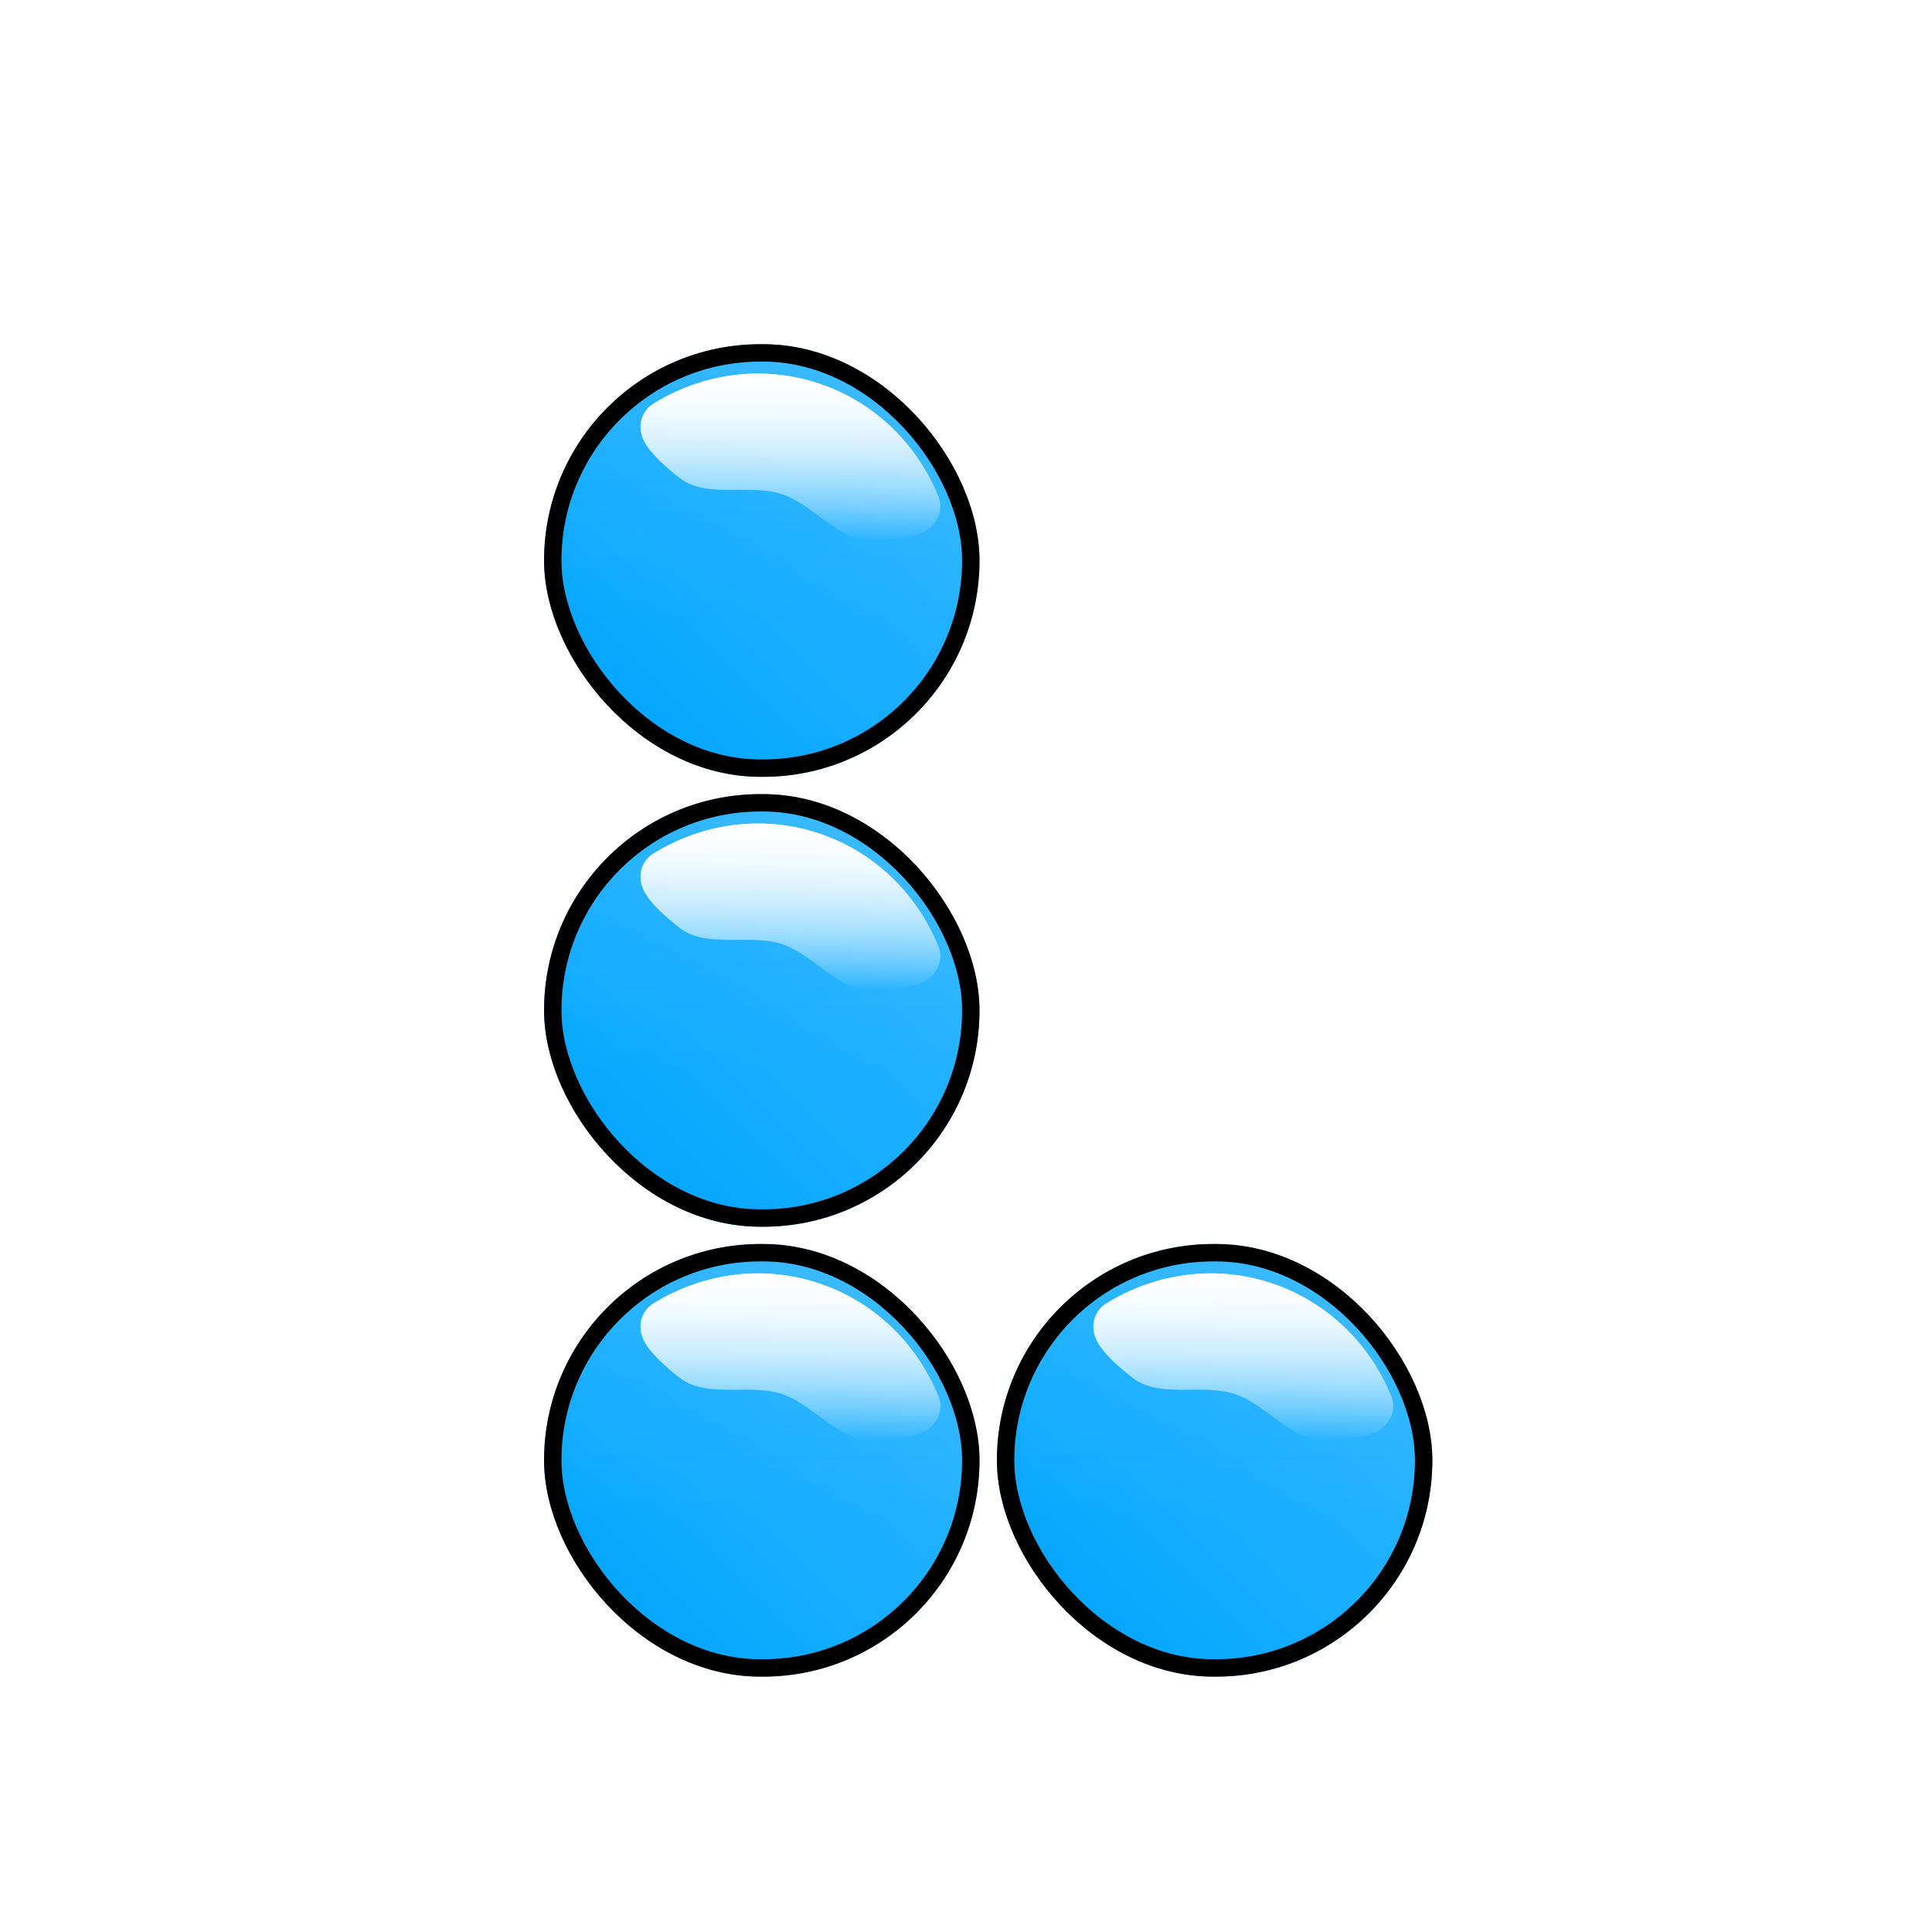 <svg width="174" height="174" viewBox="0 0 174 174" xmlns="http://www.w3.org/2000/svg" xmlns:xlink="http://www.w3.org/1999/xlink">
    <defs>
        <rect id="3rs8cswu5b" x="0" y="0" width="39.216" height="38.961" rx="19.481"/>
        <rect id="qyvte5ejnf" x="0" y="0" width="39.216" height="38.961" rx="19.481"/>
        <rect id="66o6po1j0i" x="0" y="0" width="39.216" height="38.961" rx="19.481"/>
        <rect id="f611y2c4ik" x="0" y="0" width="39.216" height="38.961" rx="19.481"/>
        <rect id="43sdjh484m" x="0" y="0" width="39.216" height="38.961" rx="19.481"/>
        <rect id="sbw7zq2rho" x="0" y="0" width="39.216" height="38.961" rx="19.481"/>
        <rect id="igsj835soq" x="0" y="0" width="39.216" height="38.961" rx="19.481"/>
        <rect id="v71rt5ghos" x="0" y="0" width="39.216" height="38.961" rx="19.481"/>
        <linearGradient x1="50%" y1="0%" x2="50%" y2="100%" id="0e757vmzvc">
            <stop stop-color="#FFF" stop-opacity=".795" offset="0%"/>
            <stop stop-color="#FFF" stop-opacity="0" offset="100%"/>
        </linearGradient>
        <linearGradient x1="50%" y1="0%" x2="50%" y2="100%" id="09tomgrh9e">
            <stop stop-color="#FFF" stop-opacity=".795" offset="0%"/>
            <stop stop-color="#FFF" stop-opacity="0" offset="100%"/>
        </linearGradient>
        <linearGradient x1="50%" y1="0%" x2="50%" y2="100%" id="jahmhxge8h">
            <stop stop-color="#FFF" offset="0%"/>
            <stop stop-color="#FFF" stop-opacity="0" offset="100%"/>
        </linearGradient>
        <filter x="-38.7%" y="-25.8%" width="177.5%" height="151.7%" filterUnits="objectBoundingBox" id="ah64hawhra">
            <feOffset dx="2" dy="4" in="SourceAlpha" result="shadowOffsetOuter1"/>
            <feGaussianBlur stdDeviation="6" in="shadowOffsetOuter1" result="shadowBlurOuter1"/>
            <feColorMatrix values="0 0 0 0 0 0 0 0 0 0 0 0 0 0 0 0 0 0 0.202 0" in="shadowBlurOuter1" result="shadowMatrixOuter1"/>
            <feMerge>
                <feMergeNode in="shadowMatrixOuter1"/>
                <feMergeNode in="SourceGraphic"/>
            </feMerge>
        </filter>
    </defs>
    <g fill="none" fill-rule="evenodd">
        <path d="M0 0h174v174H0z"/>
        <g filter="url(#ah64hawhra)" transform="translate(47 27)">
            <mask id="mqq5krt2xd" fill="#fff">
                <use xlink:href="#3rs8cswu5b"/>
            </mask>
            <use fill="#00A5FF" xlink:href="#3rs8cswu5b"/>
            <path fill="url(#0e757vmzvc)" opacity=".301" mask="url(#mqq5krt2xd)" d="M0 0h39.216v24.935H0z"/>
            <path fill="url(#09tomgrh9e)" opacity=".501" mask="url(#mqq5krt2xd)" transform="rotate(45 19.608 19.48)" d="m-2.21-2.338 43.779-.142-.143 43.779-43.779.142z"/>
            <mask id="i0ago8spfg" fill="#fff">
                <use xlink:href="#qyvte5ejnf"/>
            </mask>
            <rect stroke="#000" stroke-width="1.566" x=".783" y=".783" width="37.649" height="37.395" rx="18.697"/>
            <g mask="url(#i0ago8spfg)" fill="url(#jahmhxge8h)" fill-rule="nonzero">
                <path d="M24.638 3.5c-4.975-1.615-10.323-.895-14.783 1.852a2.436 2.436 0 0 0-1.164 2.17c.013.443.127.814.303 1.172.19.387.461.76.813 1.16.588.67 1.44 1.444 2.44 2.217 2.384 1.843 6.235.484 9.146 1.426 2.844.92 5.145 4.27 8.17 4.185 1.267-.035 2.42-.157 3.292-.346.52-.113.96-.25 1.34-.444.355-.18.666-.405.942-.749.537-.667.73-1.59.363-2.477C33.504 8.832 29.604 5.115 24.638 3.5z"/>
                <path d="M24.638 3.5c-4.975-1.615-10.323-.895-14.783 1.852a2.436 2.436 0 0 0-1.164 2.17c.013.443.127.814.303 1.172.19.387.461.76.813 1.16.588.67 1.44 1.444 2.44 2.217 2.384 1.843 6.235.484 9.146 1.426 2.844.92 5.145 4.27 8.17 4.185 1.267-.035 2.42-.157 3.292-.346.52-.113.96-.25 1.34-.444.355-.18.666-.405.942-.749.537-.667.73-1.59.363-2.477C33.504 8.832 29.604 5.115 24.638 3.5z"/>
            </g>
            <g transform="translate(0 81.039)">
                <mask id="qxp7nt9owj" fill="#fff">
                    <use xlink:href="#66o6po1j0i"/>
                </mask>
                <use fill="#00A5FF" xlink:href="#66o6po1j0i"/>
                <path fill="url(#0e757vmzvc)" opacity=".301" mask="url(#qxp7nt9owj)" d="M0 0h39.216v24.935H0z"/>
                <path fill="url(#09tomgrh9e)" opacity=".501" mask="url(#qxp7nt9owj)" transform="rotate(45 19.608 19.48)" d="m-2.21-2.338 43.779-.142-.143 43.779-43.779.142z"/>
                <mask id="w3c9tyujel" fill="#fff">
                    <use xlink:href="#f611y2c4ik"/>
                </mask>
                <rect stroke="#000" stroke-width="1.566" x=".783" y=".783" width="37.649" height="37.395" rx="18.697"/>
                <g mask="url(#w3c9tyujel)" fill="url(#jahmhxge8h)" fill-rule="nonzero">
                    <path d="M24.638 3.5c-4.975-1.615-10.323-.895-14.783 1.852a2.436 2.436 0 0 0-1.164 2.17c.013.443.127.814.303 1.172.19.387.461.76.813 1.16.588.67 1.44 1.444 2.44 2.217 2.384 1.843 6.235.484 9.146 1.426 2.844.92 5.145 4.27 8.17 4.185 1.267-.035 2.42-.157 3.292-.346.52-.113.96-.25 1.34-.444.355-.18.666-.405.942-.749.537-.667.73-1.59.363-2.477C33.504 8.832 29.604 5.115 24.638 3.5z"/>
                    <path d="M24.638 3.5c-4.975-1.615-10.323-.895-14.783 1.852a2.436 2.436 0 0 0-1.164 2.17c.013.443.127.814.303 1.172.19.387.461.76.813 1.16.588.67 1.44 1.444 2.44 2.217 2.384 1.843 6.235.484 9.146 1.426 2.844.92 5.145 4.27 8.17 4.185 1.267-.035 2.42-.157 3.292-.346.52-.113.96-.25 1.34-.444.355-.18.666-.405.942-.749.537-.667.73-1.59.363-2.477C33.504 8.832 29.604 5.115 24.638 3.5z"/>
                </g>
            </g>
            <g transform="translate(0 40.52)">
                <mask id="8obuw76ibn" fill="#fff">
                    <use xlink:href="#43sdjh484m"/>
                </mask>
                <use fill="#00A5FF" xlink:href="#43sdjh484m"/>
                <path fill="url(#0e757vmzvc)" opacity=".301" mask="url(#8obuw76ibn)" d="M0 0h39.216v24.935H0z"/>
                <path fill="url(#09tomgrh9e)" opacity=".501" mask="url(#8obuw76ibn)" transform="rotate(45 19.608 19.48)" d="m-2.21-2.338 43.779-.142-.143 43.779-43.779.142z"/>
                <mask id="6i8v6azdlp" fill="#fff">
                    <use xlink:href="#sbw7zq2rho"/>
                </mask>
                <rect stroke="#000" stroke-width="1.566" x=".783" y=".783" width="37.649" height="37.395" rx="18.697"/>
                <g mask="url(#6i8v6azdlp)" fill="url(#jahmhxge8h)" fill-rule="nonzero">
                    <path d="M24.638 3.5c-4.975-1.615-10.323-.895-14.783 1.852a2.436 2.436 0 0 0-1.164 2.17c.013.443.127.814.303 1.172.19.387.461.76.813 1.16.588.67 1.44 1.444 2.44 2.217 2.384 1.843 6.235.484 9.146 1.426 2.844.92 5.145 4.27 8.17 4.185 1.267-.035 2.42-.157 3.292-.346.52-.113.96-.25 1.34-.444.355-.18.666-.405.942-.749.537-.667.73-1.59.363-2.477C33.504 8.832 29.604 5.115 24.638 3.5z"/>
                    <path d="M24.638 3.5c-4.975-1.615-10.323-.895-14.783 1.852a2.436 2.436 0 0 0-1.164 2.17c.013.443.127.814.303 1.172.19.387.461.76.813 1.16.588.67 1.44 1.444 2.44 2.217 2.384 1.843 6.235.484 9.146 1.426 2.844.92 5.145 4.27 8.17 4.185 1.267-.035 2.42-.157 3.292-.346.52-.113.96-.25 1.34-.444.355-.18.666-.405.942-.749.537-.667.73-1.59.363-2.477C33.504 8.832 29.604 5.115 24.638 3.5z"/>
                </g>
            </g>
            <g transform="translate(40.784 81.039)">
                <mask id="ajr3vimrmr" fill="#fff">
                    <use xlink:href="#igsj835soq"/>
                </mask>
                <use fill="#00A5FF" xlink:href="#igsj835soq"/>
                <path fill="url(#0e757vmzvc)" opacity=".301" mask="url(#ajr3vimrmr)" d="M0 0h39.216v24.935H0z"/>
                <path fill="url(#09tomgrh9e)" opacity=".501" mask="url(#ajr3vimrmr)" transform="rotate(45 19.608 19.48)" d="m-2.21-2.338 43.779-.142-.143 43.779-43.779.142z"/>
                <mask id="yrxp9lwojt" fill="#fff">
                    <use xlink:href="#v71rt5ghos"/>
                </mask>
                <rect stroke="#000" stroke-width="1.566" x=".783" y=".783" width="37.649" height="37.395" rx="18.697"/>
                <g mask="url(#yrxp9lwojt)" fill="url(#jahmhxge8h)" fill-rule="nonzero">
                    <path d="M24.638 3.5c-4.975-1.615-10.323-.895-14.783 1.852a2.436 2.436 0 0 0-1.164 2.17c.013.443.127.814.303 1.172.19.387.461.76.813 1.16.588.67 1.44 1.444 2.44 2.217 2.384 1.843 6.235.484 9.146 1.426 2.844.92 5.145 4.27 8.17 4.185 1.267-.035 2.42-.157 3.292-.346.52-.113.96-.25 1.34-.444.355-.18.666-.405.942-.749.537-.667.73-1.59.363-2.477C33.504 8.832 29.604 5.115 24.638 3.5z"/>
                    <path d="M24.638 3.5c-4.975-1.615-10.323-.895-14.783 1.852a2.436 2.436 0 0 0-1.164 2.17c.013.443.127.814.303 1.172.19.387.461.76.813 1.16.588.67 1.44 1.444 2.44 2.217 2.384 1.843 6.235.484 9.146 1.426 2.844.92 5.145 4.27 8.17 4.185 1.267-.035 2.42-.157 3.292-.346.52-.113.96-.25 1.34-.444.355-.18.666-.405.942-.749.537-.667.73-1.59.363-2.477C33.504 8.832 29.604 5.115 24.638 3.5z"/>
                </g>
            </g>
        </g>
    </g>
</svg>
